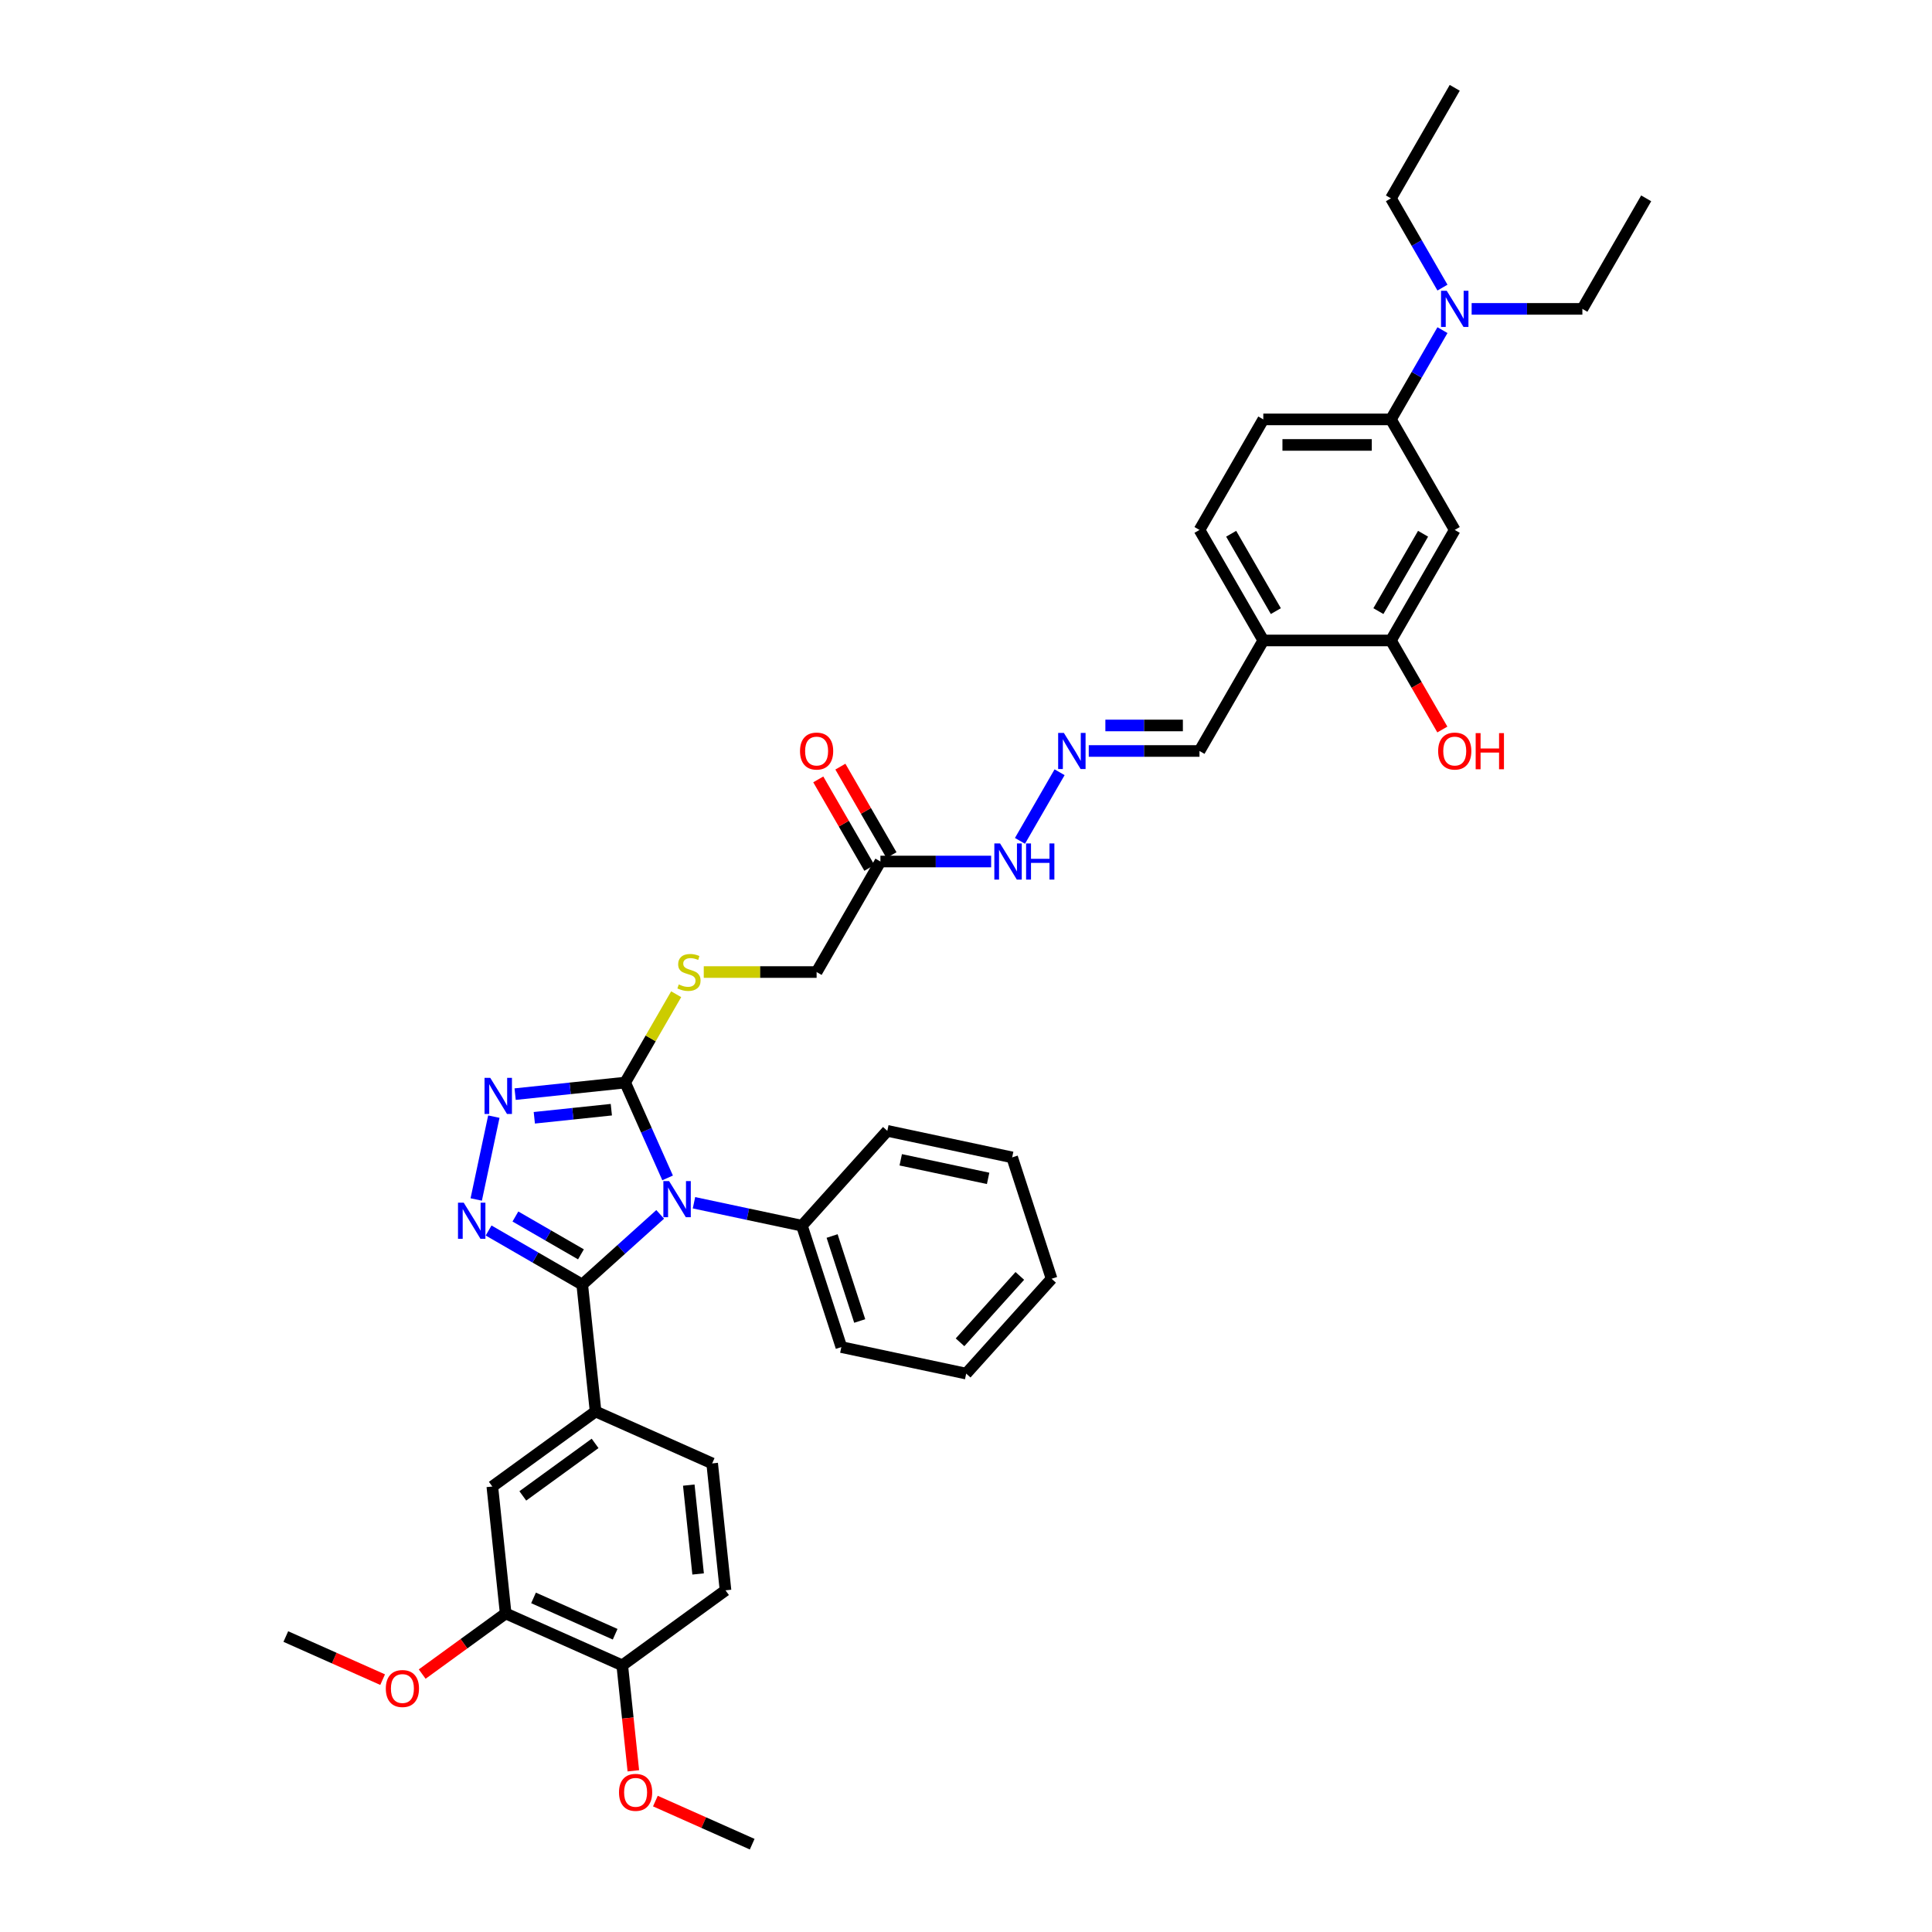 <?xml version='1.0' encoding='iso-8859-1'?>
<svg version='1.1' baseProfile='full'
              xmlns='http://www.w3.org/2000/svg'
                      xmlns:rdkit='http://www.rdkit.org/xml'
                      xmlns:xlink='http://www.w3.org/1999/xlink'
                  xml:space='preserve'
width='1000px' height='1000px' viewBox='0 0 1000 1000'>
<!-- END OF HEADER -->
<rect style='opacity:1.0;fill:#FFFFFF;stroke:none' width='1000' height='1000' x='0' y='0'> </rect>
<path class='bond-0' d='M 341.709,628.56 L 321.536,646.723' style='fill:none;fill-rule:evenodd;stroke:#0000FF;stroke-width:6px;stroke-linecap:butt;stroke-linejoin:miter;stroke-opacity:1' />
<path class='bond-0' d='M 321.536,646.723 L 301.363,664.887' style='fill:none;fill-rule:evenodd;stroke:#000000;stroke-width:6px;stroke-linecap:butt;stroke-linejoin:miter;stroke-opacity:1' />
<path class='bond-2' d='M 345.555,609.679 L 334.571,585.008' style='fill:none;fill-rule:evenodd;stroke:#0000FF;stroke-width:6px;stroke-linecap:butt;stroke-linejoin:miter;stroke-opacity:1' />
<path class='bond-2' d='M 334.571,585.008 L 323.586,560.336' style='fill:none;fill-rule:evenodd;stroke:#000000;stroke-width:6px;stroke-linecap:butt;stroke-linejoin:miter;stroke-opacity:1' />
<path class='bond-12' d='M 359.201,622.544 L 387.136,628.481' style='fill:none;fill-rule:evenodd;stroke:#0000FF;stroke-width:6px;stroke-linecap:butt;stroke-linejoin:miter;stroke-opacity:1' />
<path class='bond-12' d='M 387.136,628.481 L 415.071,634.419' style='fill:none;fill-rule:evenodd;stroke:#000000;stroke-width:6px;stroke-linecap:butt;stroke-linejoin:miter;stroke-opacity:1' />
<path class='bond-1' d='M 301.363,664.887 L 277.132,650.897' style='fill:none;fill-rule:evenodd;stroke:#000000;stroke-width:6px;stroke-linecap:butt;stroke-linejoin:miter;stroke-opacity:1' />
<path class='bond-1' d='M 277.132,650.897 L 252.9,636.907' style='fill:none;fill-rule:evenodd;stroke:#0000FF;stroke-width:6px;stroke-linecap:butt;stroke-linejoin:miter;stroke-opacity:1' />
<path class='bond-1' d='M 300.7,649.248 L 283.738,639.455' style='fill:none;fill-rule:evenodd;stroke:#000000;stroke-width:6px;stroke-linecap:butt;stroke-linejoin:miter;stroke-opacity:1' />
<path class='bond-1' d='M 283.738,639.455 L 266.776,629.662' style='fill:none;fill-rule:evenodd;stroke:#0000FF;stroke-width:6px;stroke-linecap:butt;stroke-linejoin:miter;stroke-opacity:1' />
<path class='bond-4' d='M 301.363,664.887 L 308.268,730.584' style='fill:none;fill-rule:evenodd;stroke:#000000;stroke-width:6px;stroke-linecap:butt;stroke-linejoin:miter;stroke-opacity:1' />
<path class='bond-39' d='M 246.494,620.852 L 255.609,577.966' style='fill:none;fill-rule:evenodd;stroke:#0000FF;stroke-width:6px;stroke-linecap:butt;stroke-linejoin:miter;stroke-opacity:1' />
<path class='bond-3' d='M 323.586,560.336 L 295.111,563.329' style='fill:none;fill-rule:evenodd;stroke:#000000;stroke-width:6px;stroke-linecap:butt;stroke-linejoin:miter;stroke-opacity:1' />
<path class='bond-3' d='M 295.111,563.329 L 266.635,566.322' style='fill:none;fill-rule:evenodd;stroke:#0000FF;stroke-width:6px;stroke-linecap:butt;stroke-linejoin:miter;stroke-opacity:1' />
<path class='bond-3' d='M 316.425,574.374 L 296.492,576.469' style='fill:none;fill-rule:evenodd;stroke:#000000;stroke-width:6px;stroke-linecap:butt;stroke-linejoin:miter;stroke-opacity:1' />
<path class='bond-3' d='M 296.492,576.469 L 276.559,578.564' style='fill:none;fill-rule:evenodd;stroke:#0000FF;stroke-width:6px;stroke-linecap:butt;stroke-linejoin:miter;stroke-opacity:1' />
<path class='bond-7' d='M 323.586,560.336 L 336.787,537.472' style='fill:none;fill-rule:evenodd;stroke:#000000;stroke-width:6px;stroke-linecap:butt;stroke-linejoin:miter;stroke-opacity:1' />
<path class='bond-7' d='M 336.787,537.472 L 349.987,514.608' style='fill:none;fill-rule:evenodd;stroke:#CCCC00;stroke-width:6px;stroke-linecap:butt;stroke-linejoin:miter;stroke-opacity:1' />
<path class='bond-10' d='M 308.268,730.584 L 254.825,769.413' style='fill:none;fill-rule:evenodd;stroke:#000000;stroke-width:6px;stroke-linecap:butt;stroke-linejoin:miter;stroke-opacity:1' />
<path class='bond-10' d='M 308.018,747.097 L 270.607,774.277' style='fill:none;fill-rule:evenodd;stroke:#000000;stroke-width:6px;stroke-linecap:butt;stroke-linejoin:miter;stroke-opacity:1' />
<path class='bond-18' d='M 308.268,730.584 L 368.617,757.453' style='fill:none;fill-rule:evenodd;stroke:#000000;stroke-width:6px;stroke-linecap:butt;stroke-linejoin:miter;stroke-opacity:1' />
<path class='bond-5' d='M 752.972,274.291 L 719.942,331.5' style='fill:none;fill-rule:evenodd;stroke:#000000;stroke-width:6px;stroke-linecap:butt;stroke-linejoin:miter;stroke-opacity:1' />
<path class='bond-5' d='M 736.576,276.266 L 713.455,316.313' style='fill:none;fill-rule:evenodd;stroke:#000000;stroke-width:6px;stroke-linecap:butt;stroke-linejoin:miter;stroke-opacity:1' />
<path class='bond-42' d='M 752.972,274.291 L 719.942,217.082' style='fill:none;fill-rule:evenodd;stroke:#000000;stroke-width:6px;stroke-linecap:butt;stroke-linejoin:miter;stroke-opacity:1' />
<path class='bond-6' d='M 455.705,445.918 L 422.675,503.127' style='fill:none;fill-rule:evenodd;stroke:#000000;stroke-width:6px;stroke-linecap:butt;stroke-linejoin:miter;stroke-opacity:1' />
<path class='bond-16' d='M 455.705,445.918 L 484.361,445.918' style='fill:none;fill-rule:evenodd;stroke:#000000;stroke-width:6px;stroke-linecap:butt;stroke-linejoin:miter;stroke-opacity:1' />
<path class='bond-16' d='M 484.361,445.918 L 513.018,445.918' style='fill:none;fill-rule:evenodd;stroke:#0000FF;stroke-width:6px;stroke-linecap:butt;stroke-linejoin:miter;stroke-opacity:1' />
<path class='bond-19' d='M 461.426,442.615 L 448.202,419.712' style='fill:none;fill-rule:evenodd;stroke:#000000;stroke-width:6px;stroke-linecap:butt;stroke-linejoin:miter;stroke-opacity:1' />
<path class='bond-19' d='M 448.202,419.712 L 434.979,396.808' style='fill:none;fill-rule:evenodd;stroke:#FF0000;stroke-width:6px;stroke-linecap:butt;stroke-linejoin:miter;stroke-opacity:1' />
<path class='bond-19' d='M 449.984,449.221 L 436.761,426.317' style='fill:none;fill-rule:evenodd;stroke:#000000;stroke-width:6px;stroke-linecap:butt;stroke-linejoin:miter;stroke-opacity:1' />
<path class='bond-19' d='M 436.761,426.317 L 423.537,403.414' style='fill:none;fill-rule:evenodd;stroke:#FF0000;stroke-width:6px;stroke-linecap:butt;stroke-linejoin:miter;stroke-opacity:1' />
<path class='bond-23' d='M 364.266,503.127 L 393.47,503.127' style='fill:none;fill-rule:evenodd;stroke:#CCCC00;stroke-width:6px;stroke-linecap:butt;stroke-linejoin:miter;stroke-opacity:1' />
<path class='bond-23' d='M 393.47,503.127 L 422.675,503.127' style='fill:none;fill-rule:evenodd;stroke:#000000;stroke-width:6px;stroke-linecap:butt;stroke-linejoin:miter;stroke-opacity:1' />
<path class='bond-8' d='M 719.942,217.082 L 653.883,217.082' style='fill:none;fill-rule:evenodd;stroke:#000000;stroke-width:6px;stroke-linecap:butt;stroke-linejoin:miter;stroke-opacity:1' />
<path class='bond-8' d='M 710.033,230.294 L 663.792,230.294' style='fill:none;fill-rule:evenodd;stroke:#000000;stroke-width:6px;stroke-linecap:butt;stroke-linejoin:miter;stroke-opacity:1' />
<path class='bond-15' d='M 719.942,217.082 L 733.28,193.98' style='fill:none;fill-rule:evenodd;stroke:#000000;stroke-width:6px;stroke-linecap:butt;stroke-linejoin:miter;stroke-opacity:1' />
<path class='bond-15' d='M 733.28,193.98 L 746.618,170.878' style='fill:none;fill-rule:evenodd;stroke:#0000FF;stroke-width:6px;stroke-linecap:butt;stroke-linejoin:miter;stroke-opacity:1' />
<path class='bond-9' d='M 719.942,331.5 L 653.883,331.5' style='fill:none;fill-rule:evenodd;stroke:#000000;stroke-width:6px;stroke-linecap:butt;stroke-linejoin:miter;stroke-opacity:1' />
<path class='bond-25' d='M 719.942,331.5 L 733.25,354.549' style='fill:none;fill-rule:evenodd;stroke:#000000;stroke-width:6px;stroke-linecap:butt;stroke-linejoin:miter;stroke-opacity:1' />
<path class='bond-25' d='M 733.25,354.549 L 746.557,377.598' style='fill:none;fill-rule:evenodd;stroke:#FF0000;stroke-width:6px;stroke-linecap:butt;stroke-linejoin:miter;stroke-opacity:1' />
<path class='bond-13' d='M 254.825,769.413 L 261.73,835.11' style='fill:none;fill-rule:evenodd;stroke:#000000;stroke-width:6px;stroke-linecap:butt;stroke-linejoin:miter;stroke-opacity:1' />
<path class='bond-11' d='M 653.883,331.5 L 620.853,388.709' style='fill:none;fill-rule:evenodd;stroke:#000000;stroke-width:6px;stroke-linecap:butt;stroke-linejoin:miter;stroke-opacity:1' />
<path class='bond-21' d='M 653.883,331.5 L 620.853,274.291' style='fill:none;fill-rule:evenodd;stroke:#000000;stroke-width:6px;stroke-linecap:butt;stroke-linejoin:miter;stroke-opacity:1' />
<path class='bond-21' d='M 660.37,316.313 L 637.25,276.266' style='fill:none;fill-rule:evenodd;stroke:#000000;stroke-width:6px;stroke-linecap:butt;stroke-linejoin:miter;stroke-opacity:1' />
<path class='bond-30' d='M 415.071,634.419 L 435.484,697.245' style='fill:none;fill-rule:evenodd;stroke:#000000;stroke-width:6px;stroke-linecap:butt;stroke-linejoin:miter;stroke-opacity:1' />
<path class='bond-30' d='M 430.698,639.76 L 444.987,683.739' style='fill:none;fill-rule:evenodd;stroke:#000000;stroke-width:6px;stroke-linecap:butt;stroke-linejoin:miter;stroke-opacity:1' />
<path class='bond-31' d='M 415.071,634.419 L 459.273,585.327' style='fill:none;fill-rule:evenodd;stroke:#000000;stroke-width:6px;stroke-linecap:butt;stroke-linejoin:miter;stroke-opacity:1' />
<path class='bond-26' d='M 261.73,835.11 L 240.128,850.805' style='fill:none;fill-rule:evenodd;stroke:#000000;stroke-width:6px;stroke-linecap:butt;stroke-linejoin:miter;stroke-opacity:1' />
<path class='bond-26' d='M 240.128,850.805 L 218.526,866.5' style='fill:none;fill-rule:evenodd;stroke:#FF0000;stroke-width:6px;stroke-linecap:butt;stroke-linejoin:miter;stroke-opacity:1' />
<path class='bond-41' d='M 261.73,835.11 L 322.079,861.979' style='fill:none;fill-rule:evenodd;stroke:#000000;stroke-width:6px;stroke-linecap:butt;stroke-linejoin:miter;stroke-opacity:1' />
<path class='bond-41' d='M 276.156,827.071 L 318.4,845.879' style='fill:none;fill-rule:evenodd;stroke:#000000;stroke-width:6px;stroke-linecap:butt;stroke-linejoin:miter;stroke-opacity:1' />
<path class='bond-14' d='M 548.44,399.715 L 527.935,435.23' style='fill:none;fill-rule:evenodd;stroke:#0000FF;stroke-width:6px;stroke-linecap:butt;stroke-linejoin:miter;stroke-opacity:1' />
<path class='bond-22' d='M 563.54,388.709 L 592.197,388.709' style='fill:none;fill-rule:evenodd;stroke:#0000FF;stroke-width:6px;stroke-linecap:butt;stroke-linejoin:miter;stroke-opacity:1' />
<path class='bond-22' d='M 592.197,388.709 L 620.853,388.709' style='fill:none;fill-rule:evenodd;stroke:#000000;stroke-width:6px;stroke-linecap:butt;stroke-linejoin:miter;stroke-opacity:1' />
<path class='bond-22' d='M 572.137,375.497 L 592.197,375.497' style='fill:none;fill-rule:evenodd;stroke:#0000FF;stroke-width:6px;stroke-linecap:butt;stroke-linejoin:miter;stroke-opacity:1' />
<path class='bond-22' d='M 592.197,375.497 L 612.256,375.497' style='fill:none;fill-rule:evenodd;stroke:#000000;stroke-width:6px;stroke-linecap:butt;stroke-linejoin:miter;stroke-opacity:1' />
<path class='bond-28' d='M 761.718,159.873 L 790.375,159.873' style='fill:none;fill-rule:evenodd;stroke:#0000FF;stroke-width:6px;stroke-linecap:butt;stroke-linejoin:miter;stroke-opacity:1' />
<path class='bond-28' d='M 790.375,159.873 L 819.031,159.873' style='fill:none;fill-rule:evenodd;stroke:#000000;stroke-width:6px;stroke-linecap:butt;stroke-linejoin:miter;stroke-opacity:1' />
<path class='bond-29' d='M 746.618,148.867 L 733.28,125.765' style='fill:none;fill-rule:evenodd;stroke:#0000FF;stroke-width:6px;stroke-linecap:butt;stroke-linejoin:miter;stroke-opacity:1' />
<path class='bond-29' d='M 733.28,125.765 L 719.942,102.664' style='fill:none;fill-rule:evenodd;stroke:#000000;stroke-width:6px;stroke-linecap:butt;stroke-linejoin:miter;stroke-opacity:1' />
<path class='bond-17' d='M 322.079,861.979 L 375.522,823.151' style='fill:none;fill-rule:evenodd;stroke:#000000;stroke-width:6px;stroke-linecap:butt;stroke-linejoin:miter;stroke-opacity:1' />
<path class='bond-27' d='M 322.079,861.979 L 324.947,889.272' style='fill:none;fill-rule:evenodd;stroke:#000000;stroke-width:6px;stroke-linecap:butt;stroke-linejoin:miter;stroke-opacity:1' />
<path class='bond-27' d='M 324.947,889.272 L 327.816,916.566' style='fill:none;fill-rule:evenodd;stroke:#FF0000;stroke-width:6px;stroke-linecap:butt;stroke-linejoin:miter;stroke-opacity:1' />
<path class='bond-24' d='M 368.617,757.453 L 375.522,823.151' style='fill:none;fill-rule:evenodd;stroke:#000000;stroke-width:6px;stroke-linecap:butt;stroke-linejoin:miter;stroke-opacity:1' />
<path class='bond-24' d='M 356.513,768.689 L 361.346,814.677' style='fill:none;fill-rule:evenodd;stroke:#000000;stroke-width:6px;stroke-linecap:butt;stroke-linejoin:miter;stroke-opacity:1' />
<path class='bond-20' d='M 653.883,217.082 L 620.853,274.291' style='fill:none;fill-rule:evenodd;stroke:#000000;stroke-width:6px;stroke-linecap:butt;stroke-linejoin:miter;stroke-opacity:1' />
<path class='bond-32' d='M 198.048,869.38 L 172.993,858.225' style='fill:none;fill-rule:evenodd;stroke:#FF0000;stroke-width:6px;stroke-linecap:butt;stroke-linejoin:miter;stroke-opacity:1' />
<path class='bond-32' d='M 172.993,858.225 L 147.939,847.07' style='fill:none;fill-rule:evenodd;stroke:#000000;stroke-width:6px;stroke-linecap:butt;stroke-linejoin:miter;stroke-opacity:1' />
<path class='bond-33' d='M 339.223,932.235 L 364.277,943.39' style='fill:none;fill-rule:evenodd;stroke:#FF0000;stroke-width:6px;stroke-linecap:butt;stroke-linejoin:miter;stroke-opacity:1' />
<path class='bond-33' d='M 364.277,943.39 L 389.332,954.545' style='fill:none;fill-rule:evenodd;stroke:#000000;stroke-width:6px;stroke-linecap:butt;stroke-linejoin:miter;stroke-opacity:1' />
<path class='bond-34' d='M 819.031,159.873 L 852.061,102.664' style='fill:none;fill-rule:evenodd;stroke:#000000;stroke-width:6px;stroke-linecap:butt;stroke-linejoin:miter;stroke-opacity:1' />
<path class='bond-35' d='M 719.942,102.664 L 752.972,45.455' style='fill:none;fill-rule:evenodd;stroke:#000000;stroke-width:6px;stroke-linecap:butt;stroke-linejoin:miter;stroke-opacity:1' />
<path class='bond-37' d='M 435.484,697.245 L 500.1,710.98' style='fill:none;fill-rule:evenodd;stroke:#000000;stroke-width:6px;stroke-linecap:butt;stroke-linejoin:miter;stroke-opacity:1' />
<path class='bond-36' d='M 459.273,585.327 L 523.889,599.062' style='fill:none;fill-rule:evenodd;stroke:#000000;stroke-width:6px;stroke-linecap:butt;stroke-linejoin:miter;stroke-opacity:1' />
<path class='bond-36' d='M 466.219,600.311 L 511.45,609.925' style='fill:none;fill-rule:evenodd;stroke:#000000;stroke-width:6px;stroke-linecap:butt;stroke-linejoin:miter;stroke-opacity:1' />
<path class='bond-38' d='M 523.889,599.062 L 544.302,661.888' style='fill:none;fill-rule:evenodd;stroke:#000000;stroke-width:6px;stroke-linecap:butt;stroke-linejoin:miter;stroke-opacity:1' />
<path class='bond-40' d='M 500.1,710.98 L 544.302,661.888' style='fill:none;fill-rule:evenodd;stroke:#000000;stroke-width:6px;stroke-linecap:butt;stroke-linejoin:miter;stroke-opacity:1' />
<path class='bond-40' d='M 496.912,694.775 L 527.854,660.411' style='fill:none;fill-rule:evenodd;stroke:#000000;stroke-width:6px;stroke-linecap:butt;stroke-linejoin:miter;stroke-opacity:1' />
<path  class='atom-0' d='M 346.32 611.33
L 352.45 621.239
Q 353.058 622.217, 354.035 623.987
Q 355.013 625.758, 355.066 625.864
L 355.066 611.33
L 357.55 611.33
L 357.55 630.038
L 354.987 630.038
L 348.407 619.205
Q 347.641 617.936, 346.822 616.483
Q 346.029 615.03, 345.791 614.581
L 345.791 630.038
L 343.36 630.038
L 343.36 611.33
L 346.32 611.33
' fill='#0000FF'/>
<path  class='atom-2' d='M 240.019 622.503
L 246.149 632.412
Q 246.757 633.39, 247.735 635.16
Q 248.712 636.93, 248.765 637.036
L 248.765 622.503
L 251.249 622.503
L 251.249 641.211
L 248.686 641.211
L 242.106 630.377
Q 241.34 629.109, 240.521 627.656
Q 239.728 626.202, 239.49 625.753
L 239.49 641.211
L 237.059 641.211
L 237.059 622.503
L 240.019 622.503
' fill='#0000FF'/>
<path  class='atom-4' d='M 253.753 557.887
L 259.884 567.796
Q 260.491 568.774, 261.469 570.544
Q 262.447 572.315, 262.5 572.42
L 262.5 557.887
L 264.984 557.887
L 264.984 576.595
L 262.42 576.595
L 255.841 565.762
Q 255.075 564.493, 254.255 563.04
Q 253.463 561.587, 253.225 561.137
L 253.225 576.595
L 250.794 576.595
L 250.794 557.887
L 253.753 557.887
' fill='#0000FF'/>
<path  class='atom-8' d='M 351.331 509.548
Q 351.543 509.627, 352.415 509.997
Q 353.286 510.367, 354.238 510.605
Q 355.215 510.816, 356.167 510.816
Q 357.937 510.816, 358.968 509.971
Q 359.998 509.099, 359.998 507.593
Q 359.998 506.562, 359.47 505.928
Q 358.968 505.294, 358.175 504.95
Q 357.382 504.607, 356.061 504.211
Q 354.396 503.708, 353.392 503.233
Q 352.415 502.757, 351.701 501.753
Q 351.014 500.749, 351.014 499.058
Q 351.014 496.706, 352.599 495.253
Q 354.211 493.8, 357.382 493.8
Q 359.549 493.8, 362.006 494.83
L 361.399 496.865
Q 359.153 495.94, 357.461 495.94
Q 355.638 495.94, 354.634 496.706
Q 353.63 497.446, 353.656 498.741
Q 353.656 499.745, 354.158 500.353
Q 354.687 500.96, 355.427 501.304
Q 356.193 501.647, 357.461 502.044
Q 359.153 502.572, 360.157 503.101
Q 361.161 503.629, 361.874 504.713
Q 362.614 505.77, 362.614 507.593
Q 362.614 510.182, 360.87 511.583
Q 359.153 512.957, 356.272 512.957
Q 354.608 512.957, 353.339 512.587
Q 352.097 512.243, 350.618 511.636
L 351.331 509.548
' fill='#CCCC00'/>
<path  class='atom-15' d='M 550.659 379.355
L 556.789 389.264
Q 557.397 390.242, 558.374 392.012
Q 559.352 393.782, 559.405 393.888
L 559.405 379.355
L 561.889 379.355
L 561.889 398.063
L 559.326 398.063
L 552.746 387.229
Q 551.98 385.961, 551.161 384.508
Q 550.368 383.054, 550.13 382.605
L 550.13 398.063
L 547.699 398.063
L 547.699 379.355
L 550.659 379.355
' fill='#0000FF'/>
<path  class='atom-16' d='M 748.837 150.519
L 754.967 160.428
Q 755.575 161.405, 756.552 163.176
Q 757.53 164.946, 757.583 165.052
L 757.583 150.519
L 760.067 150.519
L 760.067 169.227
L 757.504 169.227
L 750.924 158.393
Q 750.158 157.125, 749.339 155.671
Q 748.546 154.218, 748.308 153.769
L 748.308 169.227
L 745.877 169.227
L 745.877 150.519
L 748.837 150.519
' fill='#0000FF'/>
<path  class='atom-17' d='M 517.629 436.564
L 523.759 446.473
Q 524.367 447.451, 525.345 449.221
Q 526.322 450.991, 526.375 451.097
L 526.375 436.564
L 528.859 436.564
L 528.859 455.272
L 526.296 455.272
L 519.716 444.438
Q 518.95 443.17, 518.131 441.717
Q 517.338 440.263, 517.1 439.814
L 517.1 455.272
L 514.669 455.272
L 514.669 436.564
L 517.629 436.564
' fill='#0000FF'/>
<path  class='atom-17' d='M 531.105 436.564
L 533.642 436.564
L 533.642 444.518
L 543.207 444.518
L 543.207 436.564
L 545.744 436.564
L 545.744 455.272
L 543.207 455.272
L 543.207 446.632
L 533.642 446.632
L 533.642 455.272
L 531.105 455.272
L 531.105 436.564
' fill='#0000FF'/>
<path  class='atom-20' d='M 414.088 388.762
Q 414.088 384.27, 416.307 381.76
Q 418.527 379.249, 422.675 379.249
Q 426.824 379.249, 429.043 381.76
Q 431.263 384.27, 431.263 388.762
Q 431.263 393.307, 429.017 395.896
Q 426.771 398.459, 422.675 398.459
Q 418.553 398.459, 416.307 395.896
Q 414.088 393.333, 414.088 388.762
M 422.675 396.345
Q 425.529 396.345, 427.062 394.443
Q 428.621 392.514, 428.621 388.762
Q 428.621 385.089, 427.062 383.239
Q 425.529 381.363, 422.675 381.363
Q 419.821 381.363, 418.262 383.213
Q 416.73 385.063, 416.73 388.762
Q 416.73 392.54, 418.262 394.443
Q 419.821 396.345, 422.675 396.345
' fill='#FF0000'/>
<path  class='atom-26' d='M 744.384 388.762
Q 744.384 384.27, 746.604 381.76
Q 748.823 379.249, 752.972 379.249
Q 757.121 379.249, 759.34 381.76
Q 761.56 384.27, 761.56 388.762
Q 761.56 393.307, 759.314 395.896
Q 757.068 398.459, 752.972 398.459
Q 748.85 398.459, 746.604 395.896
Q 744.384 393.333, 744.384 388.762
M 752.972 396.345
Q 755.826 396.345, 757.358 394.443
Q 758.917 392.514, 758.917 388.762
Q 758.917 385.089, 757.358 383.239
Q 755.826 381.363, 752.972 381.363
Q 750.118 381.363, 748.559 383.213
Q 747.027 385.063, 747.027 388.762
Q 747.027 392.54, 748.559 394.443
Q 750.118 396.345, 752.972 396.345
' fill='#FF0000'/>
<path  class='atom-26' d='M 763.806 379.461
L 766.342 379.461
L 766.342 387.414
L 775.908 387.414
L 775.908 379.461
L 778.444 379.461
L 778.444 398.169
L 775.908 398.169
L 775.908 389.528
L 766.342 389.528
L 766.342 398.169
L 763.806 398.169
L 763.806 379.461
' fill='#FF0000'/>
<path  class='atom-27' d='M 199.699 873.992
Q 199.699 869.5, 201.919 866.99
Q 204.139 864.479, 208.287 864.479
Q 212.436 864.479, 214.655 866.99
Q 216.875 869.5, 216.875 873.992
Q 216.875 878.537, 214.629 881.126
Q 212.383 883.69, 208.287 883.69
Q 204.165 883.69, 201.919 881.126
Q 199.699 878.563, 199.699 873.992
M 208.287 881.576
Q 211.141 881.576, 212.674 879.673
Q 214.233 877.744, 214.233 873.992
Q 214.233 870.319, 212.674 868.469
Q 211.141 866.593, 208.287 866.593
Q 205.433 866.593, 203.874 868.443
Q 202.342 870.293, 202.342 873.992
Q 202.342 877.771, 203.874 879.673
Q 205.433 881.576, 208.287 881.576
' fill='#FF0000'/>
<path  class='atom-28' d='M 320.396 927.73
Q 320.396 923.238, 322.616 920.727
Q 324.835 918.217, 328.984 918.217
Q 333.132 918.217, 335.352 920.727
Q 337.571 923.238, 337.571 927.73
Q 337.571 932.274, 335.325 934.864
Q 333.079 937.427, 328.984 937.427
Q 324.862 937.427, 322.616 934.864
Q 320.396 932.301, 320.396 927.73
M 328.984 935.313
Q 331.837 935.313, 333.37 933.411
Q 334.929 931.482, 334.929 927.73
Q 334.929 924.057, 333.37 922.207
Q 331.837 920.331, 328.984 920.331
Q 326.13 920.331, 324.571 922.181
Q 323.038 924.03, 323.038 927.73
Q 323.038 931.508, 324.571 933.411
Q 326.13 935.313, 328.984 935.313
' fill='#FF0000'/>
</svg>
